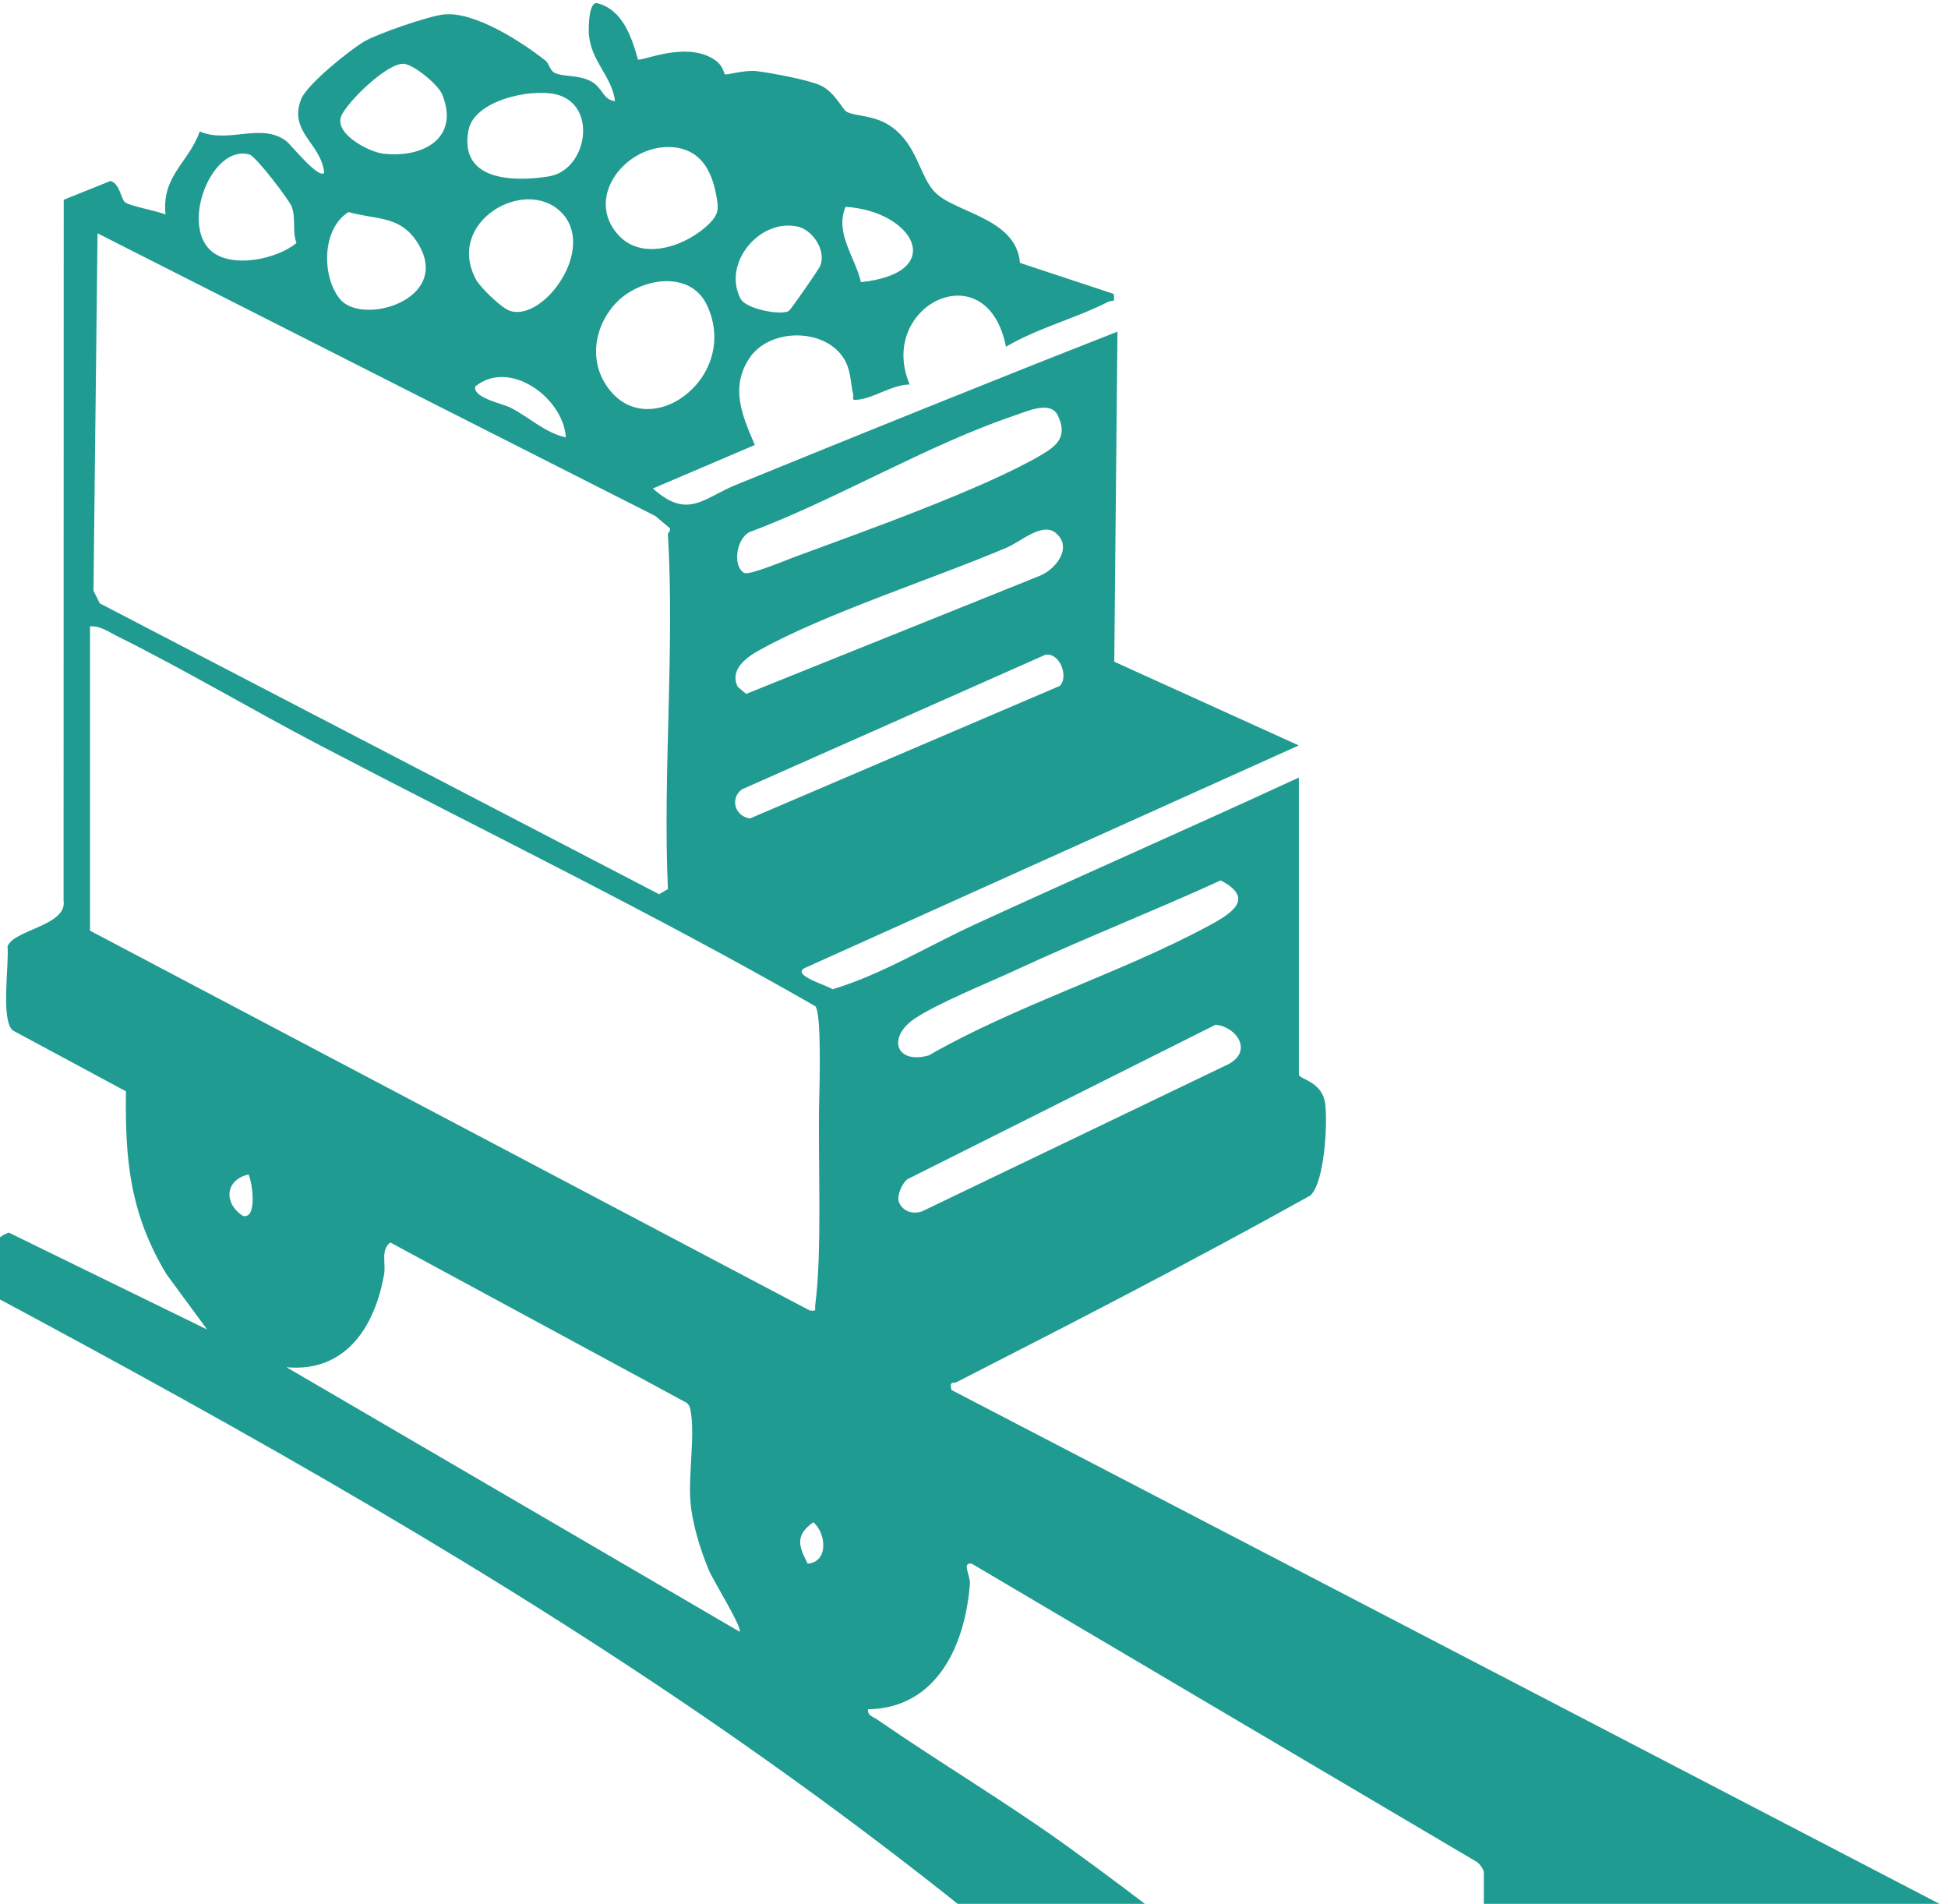 <svg width="568" height="555" viewBox="0 0 568 555" fill="none" xmlns="http://www.w3.org/2000/svg">
<path d="M378.693 226.681C347.359 241.157 315.705 255.038 284.327 269.459C270.601 275.766 257.116 284.09 242.761 288.39C241.416 287.309 231.108 284.498 234.393 282.315L378.693 217.309L324.901 192.899L325.827 96.68C288.649 111.267 251.604 126.262 214.614 141.333C205.01 145.247 200.578 151.532 190.369 142.403L220.093 129.724C216.51 121.344 212.783 113.075 218.495 104.442C224.514 95.335 241.196 95.578 246.378 105.082C248.153 108.323 247.965 111.587 248.748 114.861C249.079 116.251 247.899 116.78 250.347 116.493C254.967 115.942 260.259 112.116 265.253 112.094C255.496 89.15 287.789 73.02 293.324 101.08C302.706 95.556 313.522 92.888 323.159 87.97C324.316 87.386 325.231 88.544 324.724 85.677L297.403 76.636C296.312 63.362 278.208 62.094 272.453 55.864C268.109 51.168 267.502 42.623 260.281 37.199C255.132 33.34 249.366 34.056 246.775 32.524C245.727 31.906 243.291 26.812 239.377 24.96C235.749 23.24 224.757 21.245 220.578 20.727C217.315 20.33 211.758 21.939 211.394 21.664C211.174 21.498 210.7 19.238 209.057 17.937C200.821 11.454 187.017 18.047 186.003 17.32C184.184 10.793 181.582 2.921 174.25 0.947C171.526 0.208 171.592 8.477 171.714 10.054C172.353 17.948 178.395 22.127 179.332 29.481C175.76 29.106 175.804 25.622 172.408 23.747C168.693 21.708 164.305 22.513 161.692 21.223C160.347 20.561 160.071 18.488 159.134 17.739C152.188 12.226 138.252 3.196 129.321 4.222C124.9 4.729 110.203 9.767 106.289 12.05C102.033 14.519 89.564 24.563 87.844 28.841C83.963 38.477 93.775 41.851 94.525 50.407C92.86 52.259 84.734 42.072 83.456 41.112C76.135 35.6 66.653 41.972 58.24 38.312C55.01 47.496 47.116 51.146 48.263 62.535C45.881 61.476 37.799 60.076 36.432 58.952C35.308 58.025 34.845 53.285 32.154 52.777L18.582 58.235L18.538 262.535C19.663 269.889 3.874 271.014 2.198 275.92C2.695 281.179 0.126 297.574 3.786 300.419L36.73 318.147C36.41 338.302 37.987 353.914 48.494 371.389L60.39 387.574L2.573 359.327C-5.056 362.095 -3.491 370.209 -3.535 376.924C71.57 417.1 146.179 459.041 216.047 507.883C297.26 564.653 372.894 630.839 434.89 708.215H495.474C493.589 703.727 489.719 699.35 486.632 695.569C478.253 685.293 468.44 676.208 460.226 665.789V563.87L532.387 612.14L567.68 556.13L277.392 405.182C276.863 402.326 277.8 403.484 278.947 402.9C313.566 385.237 348.12 367.431 382.078 348.511C386.235 344.586 387.084 327.85 386.433 321.995C385.661 315.082 378.727 314.719 378.727 313.197V226.703L378.693 226.681ZM117.932 18.621C120.953 19.062 127.778 24.707 128.935 27.529C134.205 40.506 123.004 46.173 111.692 44.784C107.458 44.266 97.513 39.007 99.464 33.924C101.019 29.9 113.191 17.937 117.943 18.621H117.932ZM162.022 27.485C174.448 30.319 171.361 49.624 159.983 51.432C149.454 53.108 133.82 52.645 136.598 37.992C138.252 29.26 154.536 25.776 162.022 27.485ZM196.08 42.899C204.051 43.516 207.403 49.392 208.803 56.702C209.586 60.749 209.663 62.358 206.808 65.203C200.369 71.609 187.491 76.294 180.391 68.61C170.137 57.529 182.662 41.862 196.091 42.91L196.08 42.899ZM72.794 45.071C74.624 45.6 84.426 58.389 85.109 60.352C86.311 63.759 85.175 67.452 86.444 70.837C80.666 75.622 67.359 78.411 61.427 73.02C52.673 65.06 61.901 41.884 72.794 45.071ZM163.533 61.774C174.283 72.303 158.351 94.1 148.538 90.561C146.146 89.701 140.104 83.88 138.825 81.531C129.74 64.773 152.893 51.355 163.533 61.774ZM246.543 60.297C266.411 61.487 276.488 79.558 251.03 82.248C249.377 74.949 243.335 68.003 246.543 60.297ZM101.636 61.818C109.872 64.156 116.785 62.711 121.868 70.947C131.967 87.342 105.539 95.148 99.079 87.132C93.775 80.561 93.786 66.647 101.647 61.807L101.636 61.818ZM232.497 66.03C236.951 66.989 241.097 73.086 239.079 77.651C238.66 78.61 230.656 90.231 229.983 90.65C227.822 91.995 217.546 90.186 215.926 87.066C210.556 76.769 221.46 63.659 232.497 66.041V66.03ZM194.746 155.611C196.752 189.448 193.246 225.148 194.746 259.184L192.188 260.683L29.089 175.887L27.259 172.204L28.439 68.014L191.107 150.44L195.297 153.957C195.617 154.861 194.735 155.424 194.746 155.611ZM179.707 88.224C186.598 81.013 201.306 78.489 206.19 89.062C216.234 110.771 187.535 130.815 176.179 111.366C171.747 103.759 173.82 94.365 179.696 88.224H179.707ZM164.999 127.507C159.024 126.228 154.525 121.774 148.88 118.853C146.543 117.64 137.8 115.986 138.583 112.656C148.549 104.531 164.183 115.865 165.01 127.507H164.999ZM216.973 167.022C213.368 164.928 214.79 156.041 219.31 154.839C244.581 145.236 270.424 129.724 295.772 121.146C299.586 119.856 306.378 116.669 308.473 121.168C311.218 127.044 308.528 129.724 303.82 132.502C286.808 142.557 251.008 155.225 231.361 162.491C228.958 163.384 218.362 167.827 216.962 167.011L216.973 167.022ZM307.855 155.391C312.96 159.657 307.679 166.207 302.916 167.96L217.568 202.282L215.121 200.231C212.684 195.358 217.392 191.797 221.13 189.702C240.424 178.864 272.012 168.798 293.522 159.646C297.679 157.882 303.941 152.094 307.866 155.38L307.855 155.391ZM26.223 182.601C29.155 182.359 31.493 184.112 33.952 185.336C53.985 195.281 73.533 206.945 93.389 217.331C141.57 242.524 190.545 266.273 237.723 293.318C239.586 295.391 238.969 316.339 238.858 320.926C238.462 338.07 239.785 364.719 237.712 380.397C237.513 381.929 238.318 382.304 236.08 382.018L26.234 271.301V182.601H26.223ZM309.013 199.955L218.671 238.599C214.184 237.949 212.805 232.668 216.345 230.11L304.812 190.87C309.057 190.176 311.67 197.309 309.013 199.955ZM355.937 256.659C366.301 262.061 358.76 266.493 352.122 270.055C326.598 283.748 296.235 293.076 270.788 307.684C261.152 310.352 258.66 302.37 266.675 296.968C273.379 292.447 288.34 286.438 296.444 282.668C316.047 273.561 336.279 265.645 355.937 256.648V256.659ZM264.481 343.815L354.46 298.721C360.612 299.338 365.397 306.45 358.142 310.253L268.814 353.153C266.058 354.046 263.225 353.175 262.078 350.386C261.461 348.39 263.048 345.082 264.481 343.804V343.815ZM72.474 342.37C73.588 344.697 75.087 355.402 70.865 354.476C65.142 350.827 65.594 343.925 72.474 342.37ZM83.5 398.567C100.865 400.187 109.365 386.604 112 371.433C112.552 368.247 110.942 364.377 113.808 362.194L199.575 408.6C200.81 409.129 201.13 409.978 201.361 411.224C202.695 418.379 200.689 429.802 201.317 437.707C201.824 444.157 204.195 451.72 206.664 457.696C207.899 460.662 216.543 474.554 215.661 475.678L83.5 398.556V398.567ZM235.518 455.844C232.816 450.651 231.802 447.597 237.15 443.749C240.876 446.913 241.714 455.259 235.518 455.844ZM432.663 545.656V640.96C395.331 603.661 354.625 569.626 311.847 538.688C293.555 525.458 274.195 514.003 255.683 501.213C254.548 500.43 252.839 500.11 253.114 498.28C273.269 497.961 281.45 479.449 282.806 461.72C282.993 459.25 280.281 455.281 283.39 455.866L430.744 542.856C431.483 543.407 432.53 544.874 432.652 545.656H432.663Z" fill="#209B91"/>
</svg>
